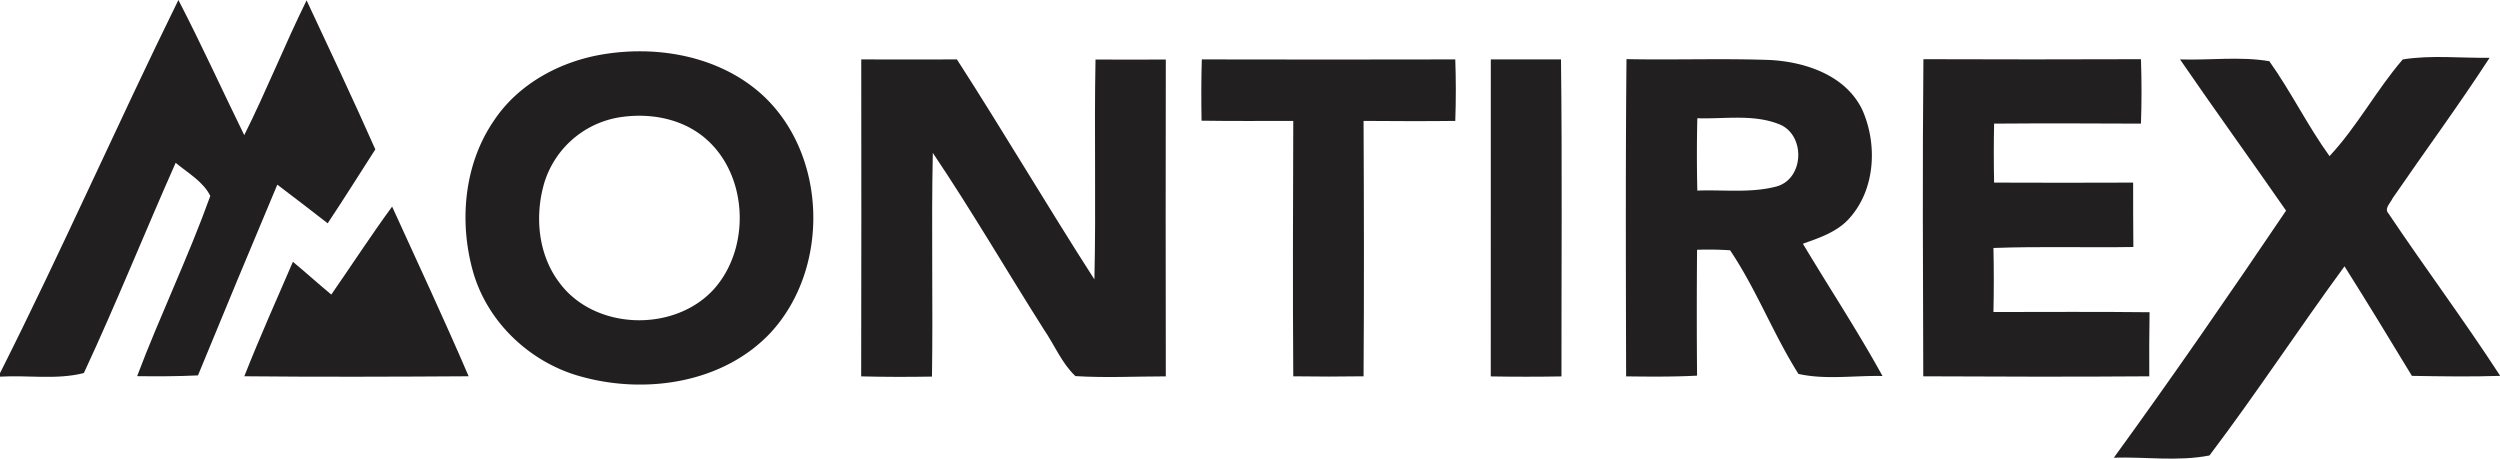<svg id="Layer_1" data-name="Layer 1" xmlns="http://www.w3.org/2000/svg" viewBox="0 0 691 126.84"><title>Montirex logo - Brandlogos.net</title><path d="M38.5,423.72c17.12-34,32.49-68.95,49.31-103.14,6.37,12.3,12.1,24.92,18.2,37.35,6.13-12.24,11.19-25,17.23-37.25,6.4,13.7,12.88,27.36,19,41.19-4.4,6.81-8.67,13.68-13.17,20.43-4.63-3.57-9.24-7.17-13.92-10.68q-11.08,26.32-21.93,52.72c-5.6.27-11.22.28-16.82.21,6.34-16.77,14.19-33,20.23-49.82-2-4-6.21-6.34-9.58-9.15-8.57,19.31-16.47,39-25.37,58.11-7.54,1.92-15.49.54-23.2,1Z" transform="translate(-38.5 -320.58)" style="fill:#221f20"/><path d="M205.91,335.48c15.05-2.31,31.68.82,43.21,11.25,18.05,16.47,18.87,47.85,2.46,65.72-13,13.94-34.3,17.16-52.11,12.31-14.23-3.74-26.3-15-30.28-29.29-3.81-13.71-2.42-29.37,5.67-41.31C181.74,343.63,193.67,337.32,205.91,335.48Zm3,17.67a26.11,26.11,0,0,0-19.95,17.91c-2.7,9.13-1.77,19.75,4.06,27.52,9.65,13.26,31.58,14,42.62,2.12,10.78-11.79,9.64-33-3.32-42.79C225.7,352.91,216.88,351.69,208.89,353.15Z" transform="translate(-38.5 -320.58)" style="fill:#221f20"/><path d="M276.55,337c8.81,0,17.63.07,26.44,0,12.95,20.09,25.07,40.71,38,60.8.48-20.26-.08-40.52.31-60.77q9.7.06,19.43,0-.08,43.78,0,87.58c-8.33,0-16.68.45-25-.08-3.76-3.57-5.76-8.57-8.66-12.82-10.31-16.24-20-32.92-30.74-48.87-.44,20.6.08,41.21-.23,61.83-6.52.11-13,.11-19.57-.06Q276.61,380.76,276.55,337Z" transform="translate(-38.5 -320.58)" style="fill:#221f20"/><path d="M370.68,337q35,.08,70.06,0c.2,5.67.2,11.36,0,17-8.45.1-16.89.06-25.35,0,.11,23.53.16,47.06,0,70.59q-9.72.15-19.43,0c-.16-23.53-.08-47.06,0-70.59-8.46,0-16.91.07-25.35-.06C370.51,348.28,370.51,342.61,370.68,337Z" transform="translate(-38.5 -320.58)" style="fill:#221f20"/><path d="M450.56,337c6.45,0,12.92,0,19.4,0,.35,29.2.11,58.42.13,87.62q-9.78.17-19.54,0Q450.59,380.75,450.56,337Z" transform="translate(-38.5 -320.58)" style="fill:#221f20"/><path d="M488.06,336.92c13.29.27,26.59-.24,39.86.25,9.85.57,20.88,4.34,25.37,13.88,4.17,9.49,3.55,21.87-3.59,29.83-3.34,3.79-8.26,5.42-12.88,7.07,7.3,12.21,15.15,24.11,22,36.56-7.7-.18-15.69,1.1-23.23-.58-6.95-11-11.63-23.37-18.89-34.17a89.34,89.34,0,0,0-9.13-.14q-.15,17.4,0,34.79c-6.54.34-13.07.28-19.61.2C487.89,395.38,487.79,366.15,488.06,336.92Zm19.58,16.34q-.23,10,0,20c7.3-.28,14.8.74,21.93-1.15,7.5-2.12,8-13.78,1.15-17C523.47,352,515.31,353.52,507.64,353.26Z" transform="translate(-38.5 -320.58)" style="fill:#221f20"/><path d="M570.13,336.94q30.07.11,60.13,0c.21,5.93.21,11.88,0,17.81-13.53-.06-27.05-.11-40.59,0-.11,5.43-.11,10.87,0,16.3q19.21.08,38.43,0c0,5.93,0,11.86.06,17.8-12.89.21-25.78-.21-38.67.27q.19,8.85,0,17.7c14.39,0,28.76-.11,43.15.06-.11,5.9-.1,11.81-.08,17.71-20.83.16-41.64.1-62.47,0C570,395.4,569.86,366.17,570.13,336.94Z" transform="translate(-38.5 -320.58)" style="fill:#221f20"/><path d="M641.06,337c8.19.28,16.6-.88,24.68.5,6,8.42,10.58,17.83,16.64,26.23,7.65-8.18,12.95-18.27,20.25-26.73,7.89-1.25,16-.33,24-.45-8.57,13.19-17.9,25.85-26.8,38.81-.54,1.26-2.42,2.83-1.17,4.2,10.12,15.08,21,29.67,30.9,44.91-8.14.27-16.27.13-24.41,0-6.14-10.13-12.3-20.26-18.63-30.28-12.66,17.28-24.42,35.22-37.32,52.28-8.59,1.7-17.66.35-26.43.61,16.31-22.44,32.06-45.28,47.6-68.28C660.68,364.84,650.71,351.06,641.06,337Z" transform="translate(-38.5 -320.58)" style="fill:#221f20"/><path d="M130.07,402c5.62-8.11,11-16.38,16.81-24.32,7.1,15.61,14.39,31.14,21.15,46.9-20.69.13-41.37.21-62,0,4.2-10.67,8.89-21.12,13.43-31.64C123,395.88,126.46,399,130.07,402Z" transform="translate(-38.5 -320.58)" style="fill:#221f20"/></svg>
